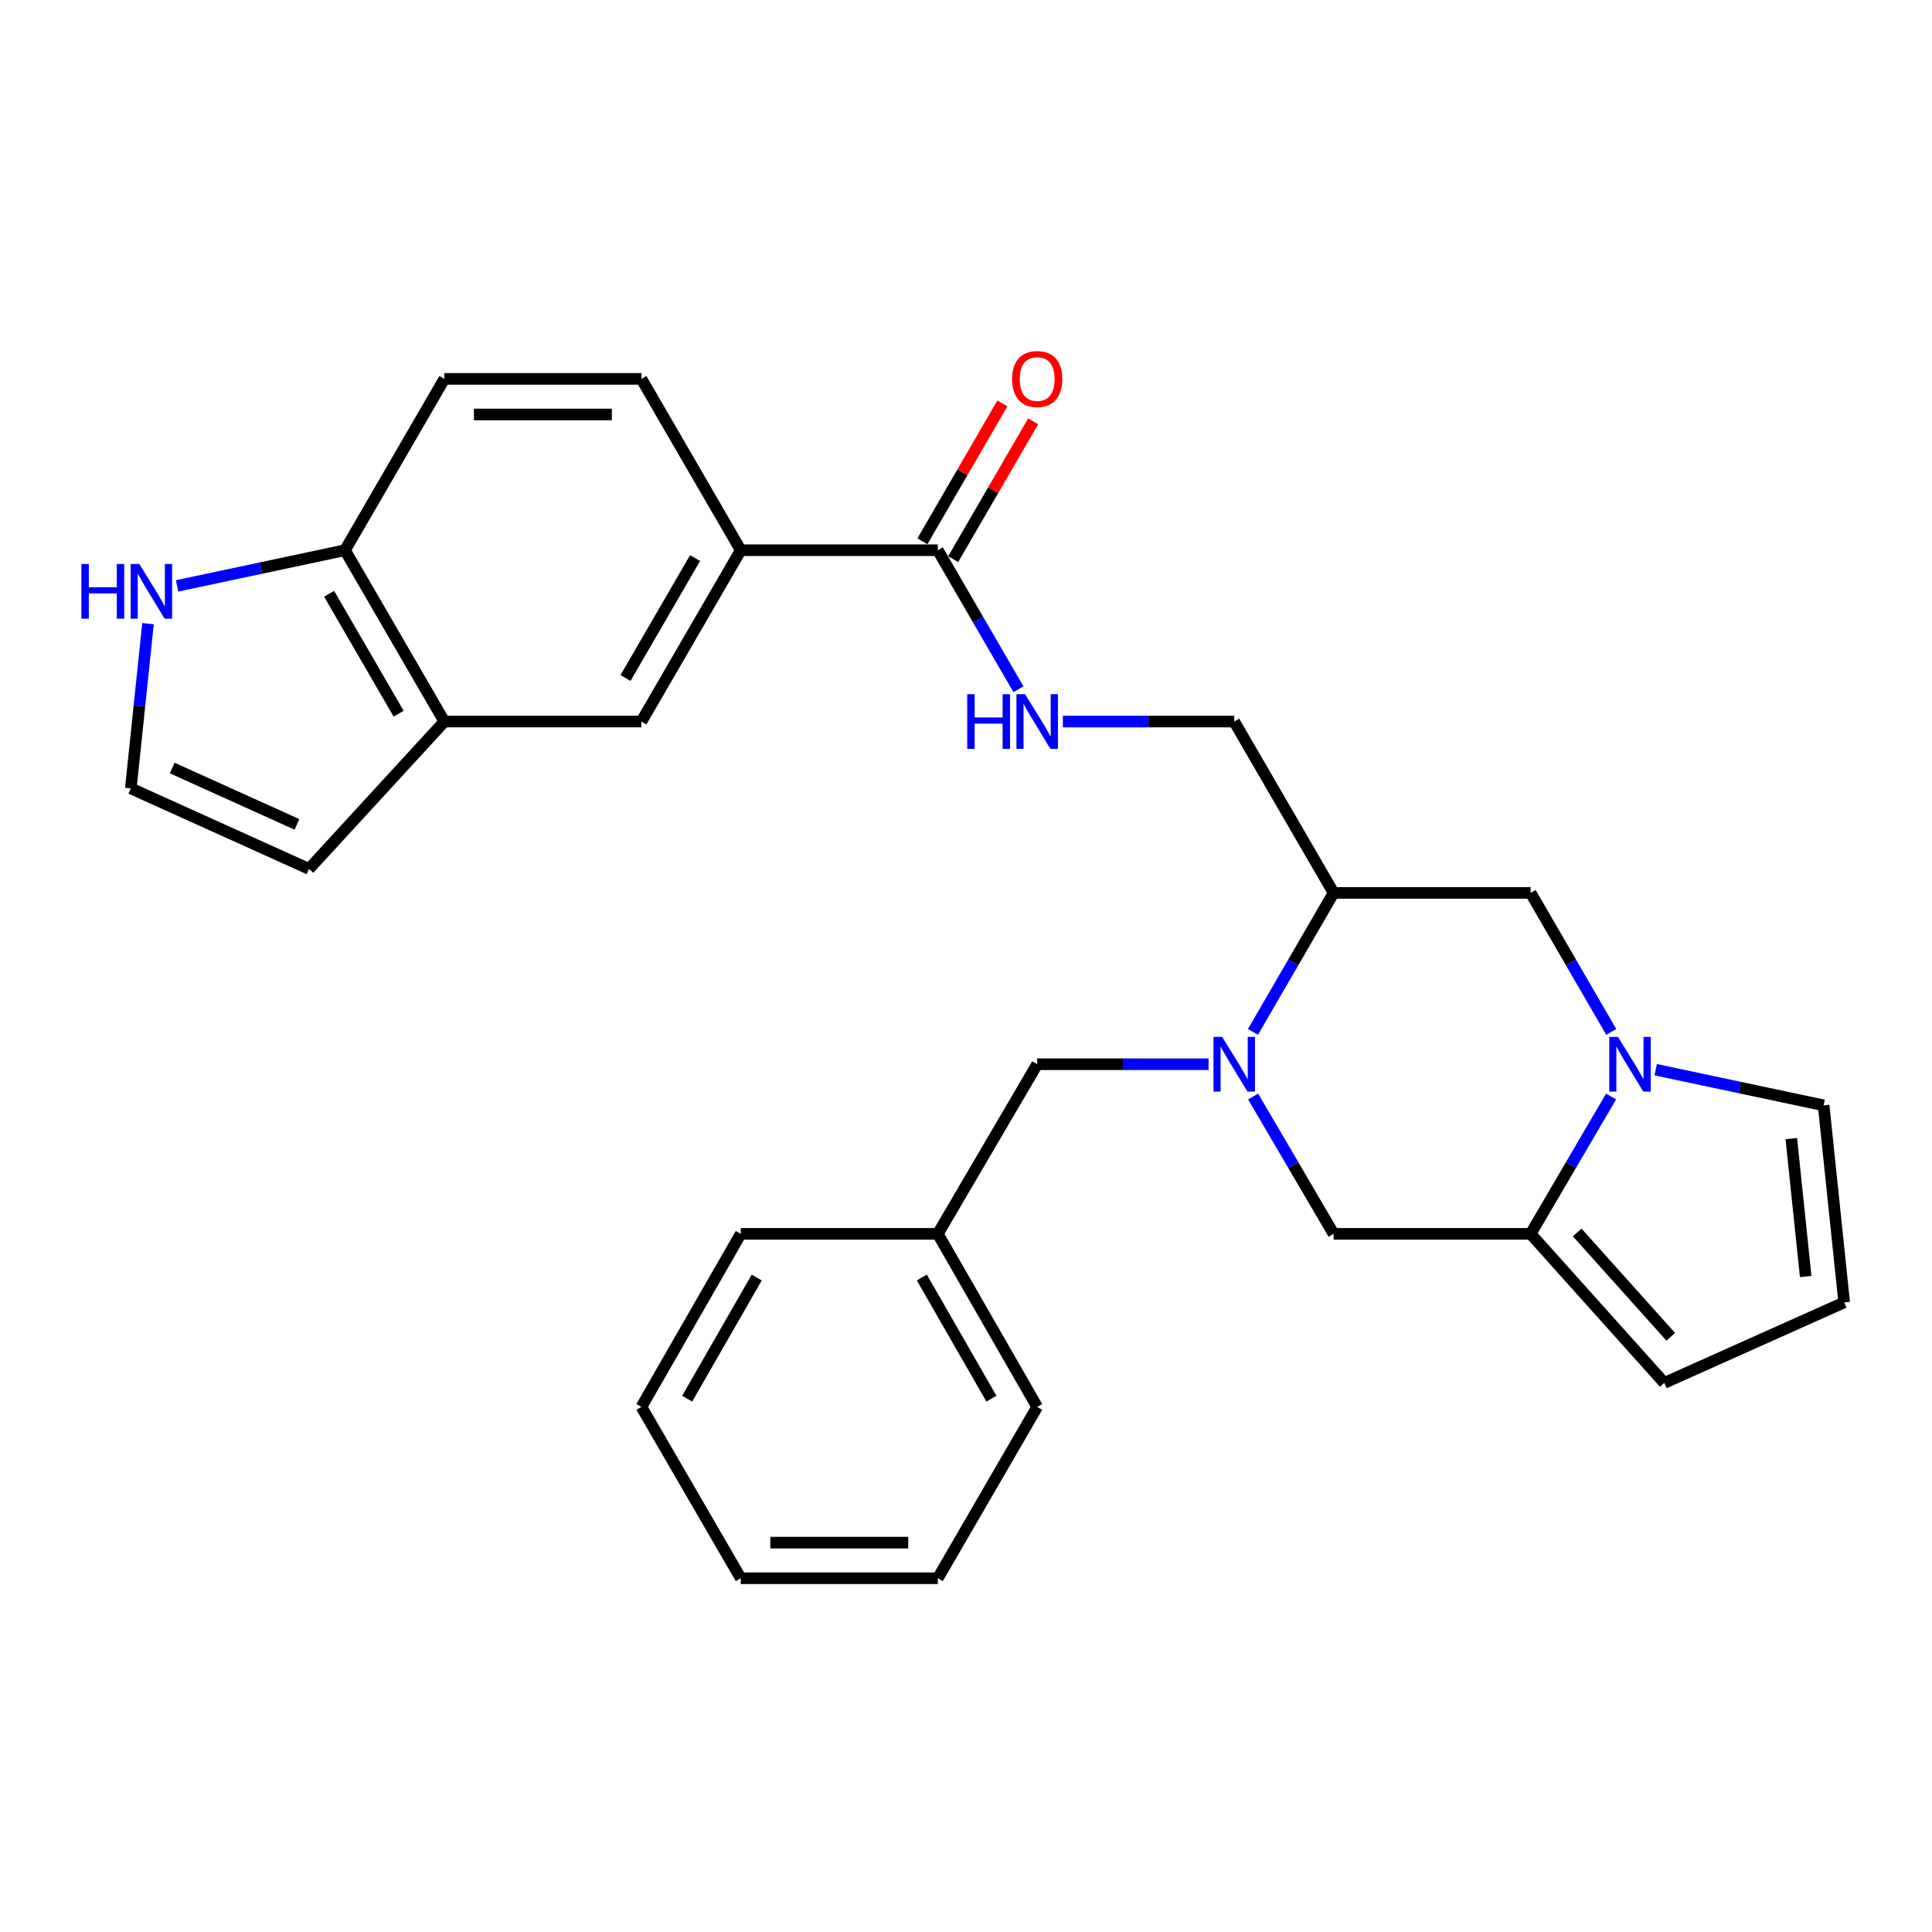 <?xml version='1.0' encoding='iso-8859-1'?>
<svg version='1.1' baseProfile='full'
              xmlns='http://www.w3.org/2000/svg'
                      xmlns:rdkit='http://www.rdkit.org/xml'
                      xmlns:xlink='http://www.w3.org/1999/xlink'
                  xml:space='preserve'
width='1000px' height='1000px' viewBox='0 0 1000 1000'>
<!-- END OF HEADER -->
<rect style='opacity:1.0;fill:#FFFFFF;stroke:none' width='1000' height='1000' x='0' y='0'> </rect>
<path class='bond-0' d='M 648.529,534.122 L 669.397,498.142' style='fill:none;fill-rule:evenodd;stroke:#0000FF;stroke-width:6px;stroke-linecap:butt;stroke-linejoin:miter;stroke-opacity:1' />
<path class='bond-0' d='M 669.397,498.142 L 690.265,462.162' style='fill:none;fill-rule:evenodd;stroke:#000000;stroke-width:6px;stroke-linecap:butt;stroke-linejoin:miter;stroke-opacity:1' />
<path class='bond-1' d='M 648.616,567.549 L 669.441,603.094' style='fill:none;fill-rule:evenodd;stroke:#0000FF;stroke-width:6px;stroke-linecap:butt;stroke-linejoin:miter;stroke-opacity:1' />
<path class='bond-1' d='M 669.441,603.094 L 690.265,638.639' style='fill:none;fill-rule:evenodd;stroke:#000000;stroke-width:6px;stroke-linecap:butt;stroke-linejoin:miter;stroke-opacity:1' />
<path class='bond-2' d='M 625.54,550.845 L 581.195,550.845' style='fill:none;fill-rule:evenodd;stroke:#0000FF;stroke-width:6px;stroke-linecap:butt;stroke-linejoin:miter;stroke-opacity:1' />
<path class='bond-2' d='M 581.195,550.845 L 536.85,550.845' style='fill:none;fill-rule:evenodd;stroke:#000000;stroke-width:6px;stroke-linecap:butt;stroke-linejoin:miter;stroke-opacity:1' />
<path class='bond-3' d='M 833.905,567.549 L 813.08,603.094' style='fill:none;fill-rule:evenodd;stroke:#0000FF;stroke-width:6px;stroke-linecap:butt;stroke-linejoin:miter;stroke-opacity:1' />
<path class='bond-3' d='M 813.08,603.094 L 792.255,638.639' style='fill:none;fill-rule:evenodd;stroke:#000000;stroke-width:6px;stroke-linecap:butt;stroke-linejoin:miter;stroke-opacity:1' />
<path class='bond-4' d='M 856.992,553.67 L 900.446,562.898' style='fill:none;fill-rule:evenodd;stroke:#0000FF;stroke-width:6px;stroke-linecap:butt;stroke-linejoin:miter;stroke-opacity:1' />
<path class='bond-4' d='M 900.446,562.898 L 943.9,572.126' style='fill:none;fill-rule:evenodd;stroke:#000000;stroke-width:6px;stroke-linecap:butt;stroke-linejoin:miter;stroke-opacity:1' />
<path class='bond-5' d='M 833.992,534.122 L 813.124,498.142' style='fill:none;fill-rule:evenodd;stroke:#0000FF;stroke-width:6px;stroke-linecap:butt;stroke-linejoin:miter;stroke-opacity:1' />
<path class='bond-5' d='M 813.124,498.142 L 792.255,462.162' style='fill:none;fill-rule:evenodd;stroke:#000000;stroke-width:6px;stroke-linecap:butt;stroke-linejoin:miter;stroke-opacity:1' />
<path class='bond-6' d='M 792.255,638.639 L 690.265,638.639' style='fill:none;fill-rule:evenodd;stroke:#000000;stroke-width:6px;stroke-linecap:butt;stroke-linejoin:miter;stroke-opacity:1' />
<path class='bond-7' d='M 792.255,638.639 L 861.43,715.797' style='fill:none;fill-rule:evenodd;stroke:#000000;stroke-width:6px;stroke-linecap:butt;stroke-linejoin:miter;stroke-opacity:1' />
<path class='bond-7' d='M 816.35,637.913 L 864.772,691.924' style='fill:none;fill-rule:evenodd;stroke:#000000;stroke-width:6px;stroke-linecap:butt;stroke-linejoin:miter;stroke-opacity:1' />
<path class='bond-8' d='M 690.265,462.162 L 792.255,462.162' style='fill:none;fill-rule:evenodd;stroke:#000000;stroke-width:6px;stroke-linecap:butt;stroke-linejoin:miter;stroke-opacity:1' />
<path class='bond-9' d='M 690.265,462.162 L 638.83,373.478' style='fill:none;fill-rule:evenodd;stroke:#000000;stroke-width:6px;stroke-linecap:butt;stroke-linejoin:miter;stroke-opacity:1' />
<path class='bond-10' d='M 485.404,284.794 L 506.276,320.775' style='fill:none;fill-rule:evenodd;stroke:#000000;stroke-width:6px;stroke-linecap:butt;stroke-linejoin:miter;stroke-opacity:1' />
<path class='bond-10' d='M 506.276,320.775 L 527.149,356.755' style='fill:none;fill-rule:evenodd;stroke:#0000FF;stroke-width:6px;stroke-linecap:butt;stroke-linejoin:miter;stroke-opacity:1' />
<path class='bond-11' d='M 485.404,284.794 L 383.424,284.794' style='fill:none;fill-rule:evenodd;stroke:#000000;stroke-width:6px;stroke-linecap:butt;stroke-linejoin:miter;stroke-opacity:1' />
<path class='bond-12' d='M 493.373,289.417 L 514.071,253.737' style='fill:none;fill-rule:evenodd;stroke:#000000;stroke-width:6px;stroke-linecap:butt;stroke-linejoin:miter;stroke-opacity:1' />
<path class='bond-12' d='M 514.071,253.737 L 534.769,218.056' style='fill:none;fill-rule:evenodd;stroke:#FF0000;stroke-width:6px;stroke-linecap:butt;stroke-linejoin:miter;stroke-opacity:1' />
<path class='bond-12' d='M 477.436,280.172 L 498.134,244.491' style='fill:none;fill-rule:evenodd;stroke:#000000;stroke-width:6px;stroke-linecap:butt;stroke-linejoin:miter;stroke-opacity:1' />
<path class='bond-12' d='M 498.134,244.491 L 518.832,208.811' style='fill:none;fill-rule:evenodd;stroke:#FF0000;stroke-width:6px;stroke-linecap:butt;stroke-linejoin:miter;stroke-opacity:1' />
<path class='bond-13' d='M 383.424,284.794 L 331.989,373.478' style='fill:none;fill-rule:evenodd;stroke:#000000;stroke-width:6px;stroke-linecap:butt;stroke-linejoin:miter;stroke-opacity:1' />
<path class='bond-13' d='M 359.771,288.853 L 323.766,350.932' style='fill:none;fill-rule:evenodd;stroke:#000000;stroke-width:6px;stroke-linecap:butt;stroke-linejoin:miter;stroke-opacity:1' />
<path class='bond-14' d='M 383.424,284.794 L 331.989,196.111' style='fill:none;fill-rule:evenodd;stroke:#000000;stroke-width:6px;stroke-linecap:butt;stroke-linejoin:miter;stroke-opacity:1' />
<path class='bond-15' d='M 229.998,373.478 L 331.989,373.478' style='fill:none;fill-rule:evenodd;stroke:#000000;stroke-width:6px;stroke-linecap:butt;stroke-linejoin:miter;stroke-opacity:1' />
<path class='bond-16' d='M 229.998,373.478 L 159.944,449.746' style='fill:none;fill-rule:evenodd;stroke:#000000;stroke-width:6px;stroke-linecap:butt;stroke-linejoin:miter;stroke-opacity:1' />
<path class='bond-17' d='M 229.998,373.478 L 178.563,284.794' style='fill:none;fill-rule:evenodd;stroke:#000000;stroke-width:6px;stroke-linecap:butt;stroke-linejoin:miter;stroke-opacity:1' />
<path class='bond-17' d='M 206.345,369.419 L 170.34,307.341' style='fill:none;fill-rule:evenodd;stroke:#000000;stroke-width:6px;stroke-linecap:butt;stroke-linejoin:miter;stroke-opacity:1' />
<path class='bond-18' d='M 550.139,373.478 L 594.484,373.478' style='fill:none;fill-rule:evenodd;stroke:#0000FF;stroke-width:6px;stroke-linecap:butt;stroke-linejoin:miter;stroke-opacity:1' />
<path class='bond-18' d='M 594.484,373.478 L 638.83,373.478' style='fill:none;fill-rule:evenodd;stroke:#000000;stroke-width:6px;stroke-linecap:butt;stroke-linejoin:miter;stroke-opacity:1' />
<path class='bond-19' d='M 91.655,303.25 L 135.109,294.022' style='fill:none;fill-rule:evenodd;stroke:#0000FF;stroke-width:6px;stroke-linecap:butt;stroke-linejoin:miter;stroke-opacity:1' />
<path class='bond-19' d='M 135.109,294.022 L 178.563,284.794' style='fill:none;fill-rule:evenodd;stroke:#000000;stroke-width:6px;stroke-linecap:butt;stroke-linejoin:miter;stroke-opacity:1' />
<path class='bond-20' d='M 76.608,322.798 L 72.158,365.432' style='fill:none;fill-rule:evenodd;stroke:#0000FF;stroke-width:6px;stroke-linecap:butt;stroke-linejoin:miter;stroke-opacity:1' />
<path class='bond-20' d='M 72.158,365.432 L 67.708,408.065' style='fill:none;fill-rule:evenodd;stroke:#000000;stroke-width:6px;stroke-linecap:butt;stroke-linejoin:miter;stroke-opacity:1' />
<path class='bond-21' d='M 178.563,284.794 L 229.998,196.111' style='fill:none;fill-rule:evenodd;stroke:#000000;stroke-width:6px;stroke-linecap:butt;stroke-linejoin:miter;stroke-opacity:1' />
<path class='bond-22' d='M 943.9,572.126 L 954.545,674.116' style='fill:none;fill-rule:evenodd;stroke:#000000;stroke-width:6px;stroke-linecap:butt;stroke-linejoin:miter;stroke-opacity:1' />
<path class='bond-22' d='M 927.172,589.337 L 934.624,660.73' style='fill:none;fill-rule:evenodd;stroke:#000000;stroke-width:6px;stroke-linecap:butt;stroke-linejoin:miter;stroke-opacity:1' />
<path class='bond-23' d='M 536.85,550.845 L 485.404,638.639' style='fill:none;fill-rule:evenodd;stroke:#000000;stroke-width:6px;stroke-linecap:butt;stroke-linejoin:miter;stroke-opacity:1' />
<path class='bond-24' d='M 67.708,408.065 L 159.944,449.746' style='fill:none;fill-rule:evenodd;stroke:#000000;stroke-width:6px;stroke-linecap:butt;stroke-linejoin:miter;stroke-opacity:1' />
<path class='bond-24' d='M 89.131,397.527 L 153.696,426.704' style='fill:none;fill-rule:evenodd;stroke:#000000;stroke-width:6px;stroke-linecap:butt;stroke-linejoin:miter;stroke-opacity:1' />
<path class='bond-25' d='M 861.43,715.797 L 954.545,674.116' style='fill:none;fill-rule:evenodd;stroke:#000000;stroke-width:6px;stroke-linecap:butt;stroke-linejoin:miter;stroke-opacity:1' />
<path class='bond-26' d='M 331.989,196.111 L 229.998,196.111' style='fill:none;fill-rule:evenodd;stroke:#000000;stroke-width:6px;stroke-linecap:butt;stroke-linejoin:miter;stroke-opacity:1' />
<path class='bond-26' d='M 316.69,214.535 L 245.297,214.535' style='fill:none;fill-rule:evenodd;stroke:#000000;stroke-width:6px;stroke-linecap:butt;stroke-linejoin:miter;stroke-opacity:1' />
<path class='bond-27' d='M 485.404,638.639 L 536.85,728.213' style='fill:none;fill-rule:evenodd;stroke:#000000;stroke-width:6px;stroke-linecap:butt;stroke-linejoin:miter;stroke-opacity:1' />
<path class='bond-27' d='M 477.144,661.251 L 513.156,723.953' style='fill:none;fill-rule:evenodd;stroke:#000000;stroke-width:6px;stroke-linecap:butt;stroke-linejoin:miter;stroke-opacity:1' />
<path class='bond-28' d='M 485.404,638.639 L 383.424,638.639' style='fill:none;fill-rule:evenodd;stroke:#000000;stroke-width:6px;stroke-linecap:butt;stroke-linejoin:miter;stroke-opacity:1' />
<path class='bond-29' d='M 536.85,728.213 L 485.404,816.897' style='fill:none;fill-rule:evenodd;stroke:#000000;stroke-width:6px;stroke-linecap:butt;stroke-linejoin:miter;stroke-opacity:1' />
<path class='bond-30' d='M 383.424,638.639 L 331.989,728.213' style='fill:none;fill-rule:evenodd;stroke:#000000;stroke-width:6px;stroke-linecap:butt;stroke-linejoin:miter;stroke-opacity:1' />
<path class='bond-30' d='M 391.686,661.249 L 355.682,723.951' style='fill:none;fill-rule:evenodd;stroke:#000000;stroke-width:6px;stroke-linecap:butt;stroke-linejoin:miter;stroke-opacity:1' />
<path class='bond-31' d='M 331.989,728.213 L 383.424,816.897' style='fill:none;fill-rule:evenodd;stroke:#000000;stroke-width:6px;stroke-linecap:butt;stroke-linejoin:miter;stroke-opacity:1' />
<path class='bond-32' d='M 485.404,816.897 L 383.424,816.897' style='fill:none;fill-rule:evenodd;stroke:#000000;stroke-width:6px;stroke-linecap:butt;stroke-linejoin:miter;stroke-opacity:1' />
<path class='bond-32' d='M 470.107,798.472 L 398.721,798.472' style='fill:none;fill-rule:evenodd;stroke:#000000;stroke-width:6px;stroke-linecap:butt;stroke-linejoin:miter;stroke-opacity:1' />
<path  class='atom-0' d='M 632.57 536.685
L 641.85 551.685
Q 642.77 553.165, 644.25 555.845
Q 645.73 558.525, 645.81 558.685
L 645.81 536.685
L 649.57 536.685
L 649.57 565.005
L 645.69 565.005
L 635.73 548.605
Q 634.57 546.685, 633.33 544.485
Q 632.13 542.285, 631.77 541.605
L 631.77 565.005
L 628.09 565.005
L 628.09 536.685
L 632.57 536.685
' fill='#0000FF'/>
<path  class='atom-1' d='M 837.431 536.685
L 846.711 551.685
Q 847.631 553.165, 849.111 555.845
Q 850.591 558.525, 850.671 558.685
L 850.671 536.685
L 854.431 536.685
L 854.431 565.005
L 850.551 565.005
L 840.591 548.605
Q 839.431 546.685, 838.191 544.485
Q 836.991 542.285, 836.631 541.605
L 836.631 565.005
L 832.951 565.005
L 832.951 536.685
L 837.431 536.685
' fill='#0000FF'/>
<path  class='atom-9' d='M 500.63 359.318
L 504.47 359.318
L 504.47 371.358
L 518.95 371.358
L 518.95 359.318
L 522.79 359.318
L 522.79 387.638
L 518.95 387.638
L 518.95 374.558
L 504.47 374.558
L 504.47 387.638
L 500.63 387.638
L 500.63 359.318
' fill='#0000FF'/>
<path  class='atom-9' d='M 530.59 359.318
L 539.87 374.318
Q 540.79 375.798, 542.27 378.478
Q 543.75 381.158, 543.83 381.318
L 543.83 359.318
L 547.59 359.318
L 547.59 387.638
L 543.71 387.638
L 533.75 371.238
Q 532.59 369.318, 531.35 367.118
Q 530.15 364.918, 529.79 364.238
L 529.79 387.638
L 526.11 387.638
L 526.11 359.318
L 530.59 359.318
' fill='#0000FF'/>
<path  class='atom-10' d='M 42.134 291.915
L 45.974 291.915
L 45.974 303.955
L 60.454 303.955
L 60.454 291.915
L 64.294 291.915
L 64.294 320.235
L 60.454 320.235
L 60.454 307.155
L 45.974 307.155
L 45.974 320.235
L 42.134 320.235
L 42.134 291.915
' fill='#0000FF'/>
<path  class='atom-10' d='M 72.094 291.915
L 81.374 306.915
Q 82.294 308.395, 83.774 311.075
Q 85.254 313.755, 85.334 313.915
L 85.334 291.915
L 89.094 291.915
L 89.094 320.235
L 85.214 320.235
L 75.254 303.835
Q 74.094 301.915, 72.854 299.715
Q 71.654 297.515, 71.294 296.835
L 71.294 320.235
L 67.614 320.235
L 67.614 291.915
L 72.094 291.915
' fill='#0000FF'/>
<path  class='atom-20' d='M 523.85 196.191
Q 523.85 189.391, 527.21 185.591
Q 530.57 181.791, 536.85 181.791
Q 543.13 181.791, 546.49 185.591
Q 549.85 189.391, 549.85 196.191
Q 549.85 203.071, 546.45 206.991
Q 543.05 210.871, 536.85 210.871
Q 530.61 210.871, 527.21 206.991
Q 523.85 203.111, 523.85 196.191
M 536.85 207.671
Q 541.17 207.671, 543.49 204.791
Q 545.85 201.871, 545.85 196.191
Q 545.85 190.631, 543.49 187.831
Q 541.17 184.991, 536.85 184.991
Q 532.53 184.991, 530.17 187.791
Q 527.85 190.591, 527.85 196.191
Q 527.85 201.911, 530.17 204.791
Q 532.53 207.671, 536.85 207.671
' fill='#FF0000'/>
</svg>

